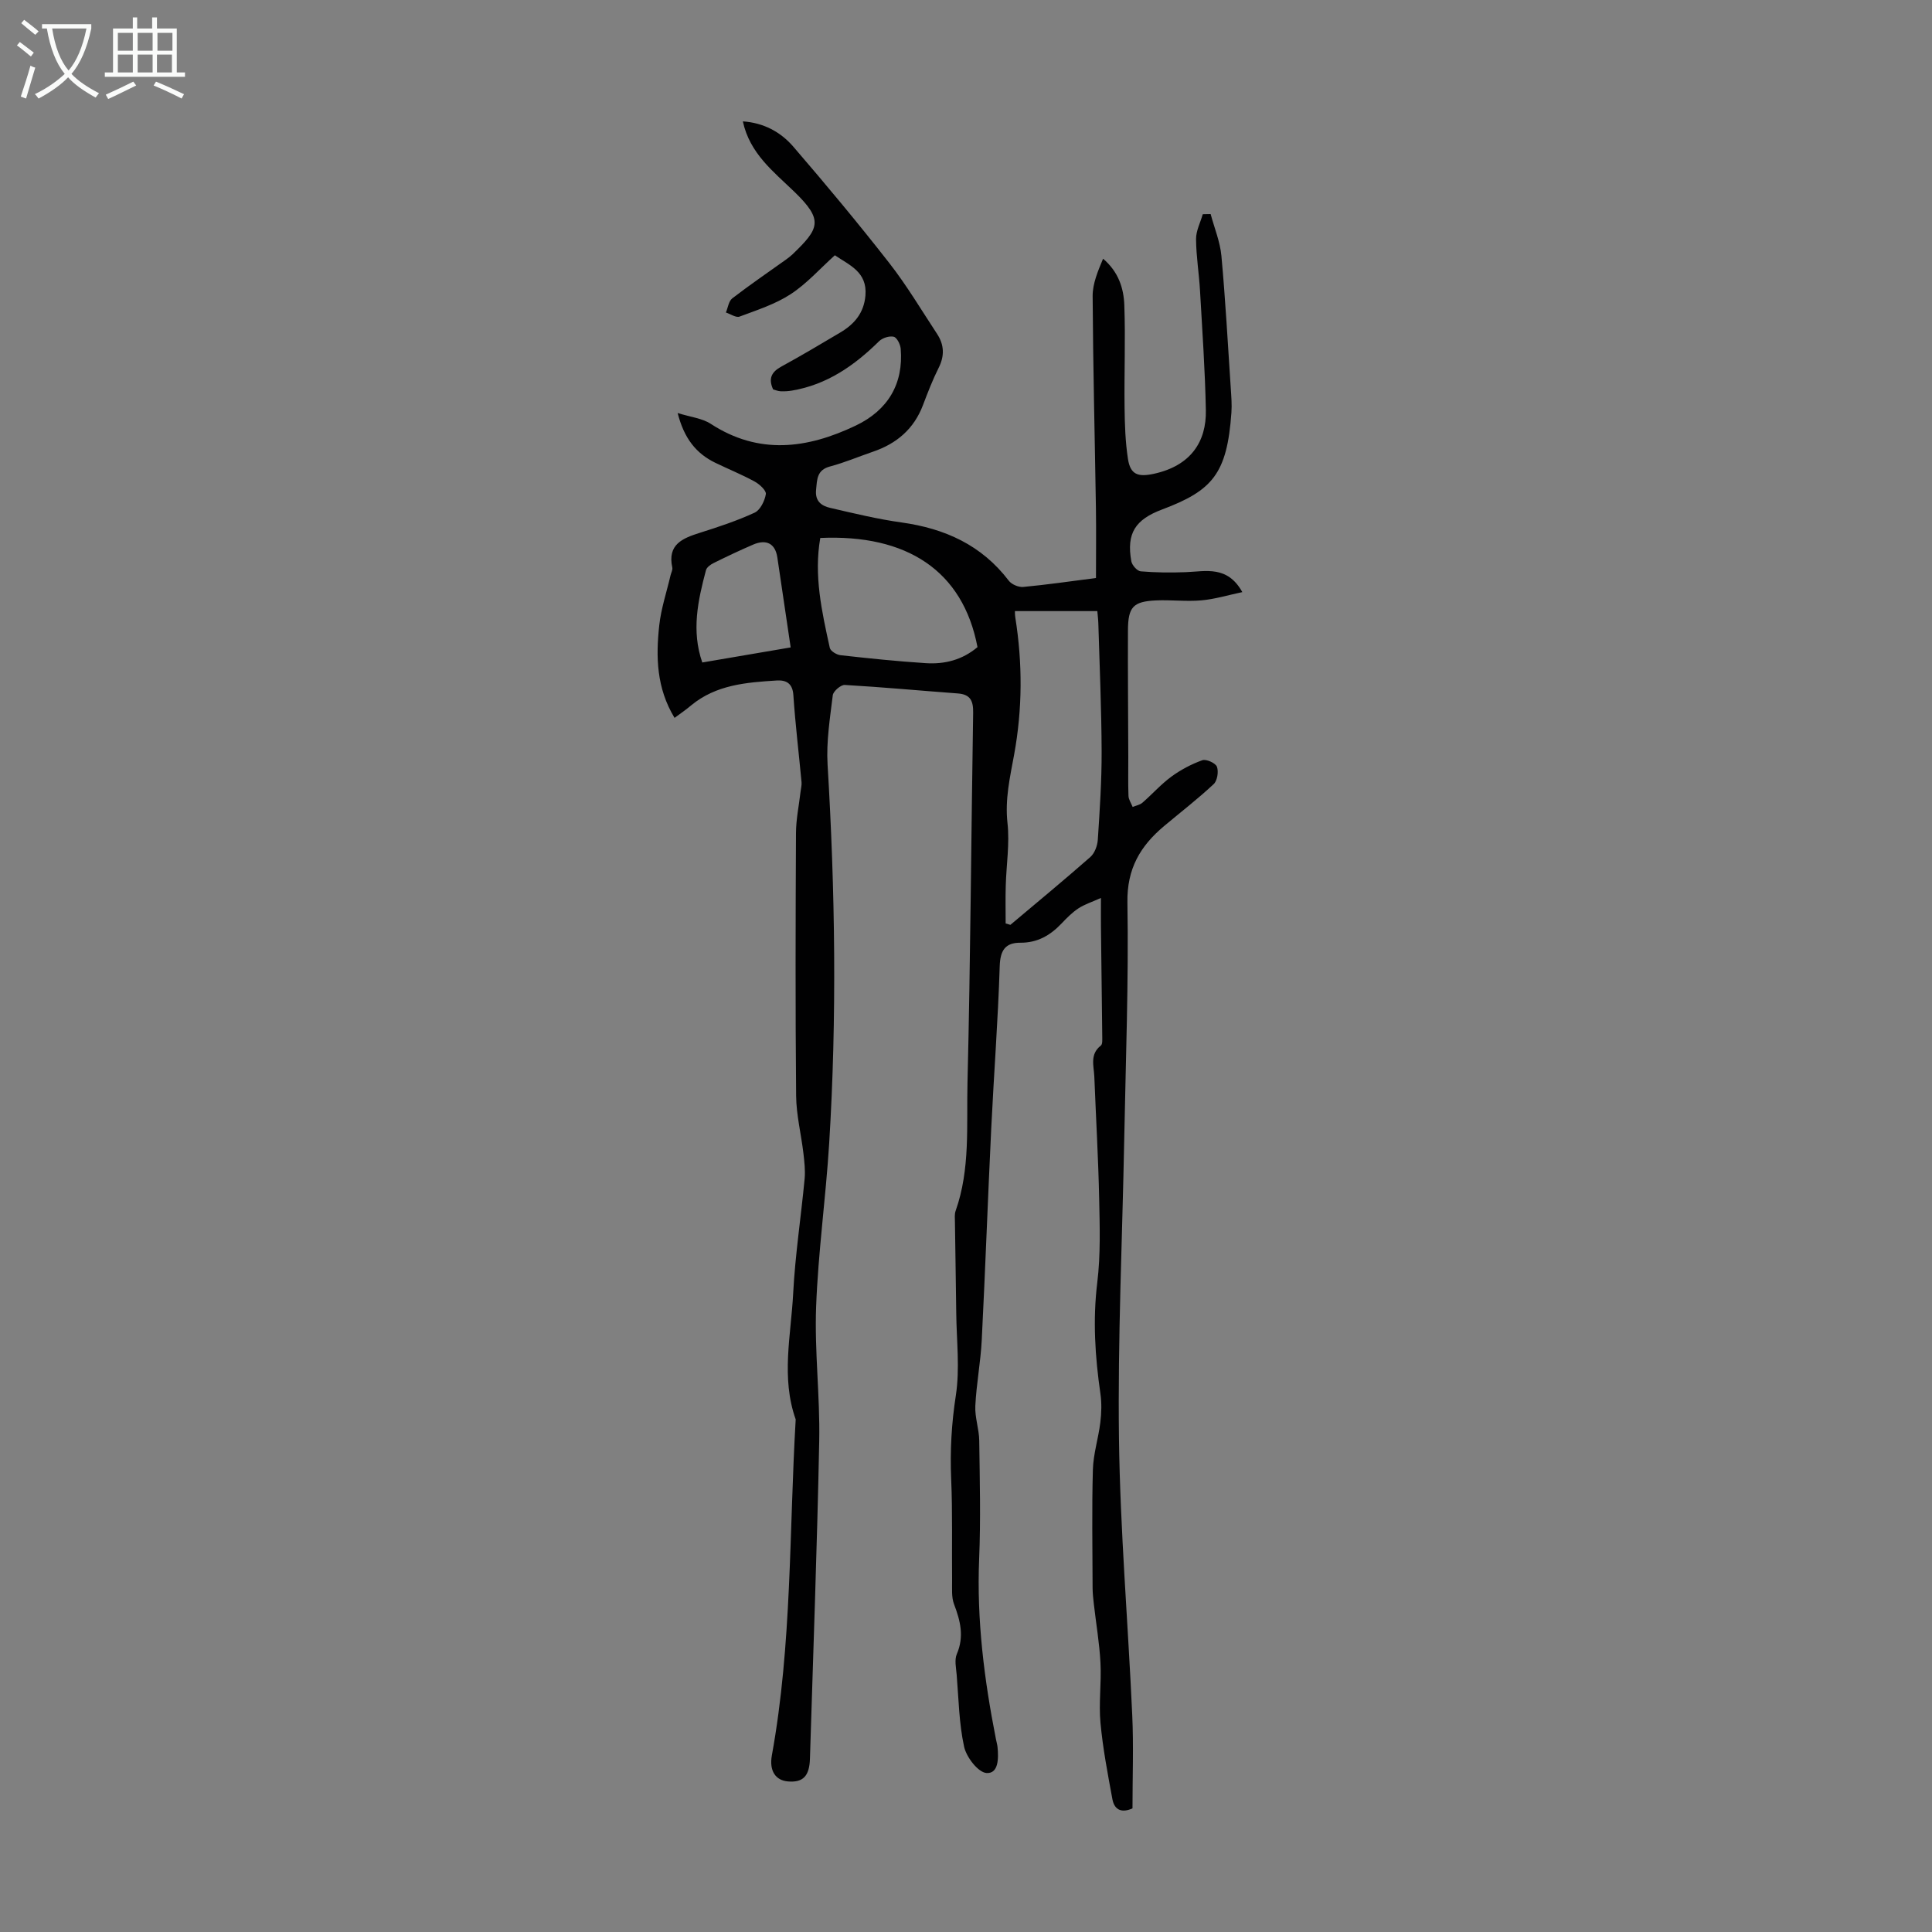<svg enable-background="new 0 0 400 400" viewBox="0 0 400 400" xmlns="http://www.w3.org/2000/svg"><rect x="0" y="0" width="400" height="400" fill="#808080" stroke="none"/><path d="m139.66 148.63c-3.76-6.19-3.88-12.66-3.17-19.15.38-3.5 1.54-6.92 2.34-10.37.13-.54.47-1.13.36-1.61-1.04-4.8 2.13-6.06 5.74-7.2 3.83-1.21 7.67-2.48 11.31-4.16 1.16-.54 2.08-2.42 2.32-3.83.13-.73-1.29-2.05-2.3-2.6-2.64-1.45-5.45-2.58-8.17-3.9-3.95-1.92-6.45-5.02-7.79-10.3 2.69.85 5.07 1.08 6.85 2.24 9.98 6.49 19.97 5.15 29.99.38 6.76-3.22 9.94-8.73 9.34-15.94-.08-.9-.78-2.31-1.44-2.47-.9-.22-2.33.24-3.03.92-5.12 5.05-10.8 9.01-18.06 10.23-.76.13-1.56.17-2.33.14-.54-.03-1.07-.25-1.55-.38-1.02-2.22-.37-3.6 1.67-4.72 4.12-2.25 8.16-4.65 12.2-7.05 2.92-1.73 4.93-4.03 5.24-7.68.41-4.9-3.35-6.29-6.33-8.33-3.11 2.8-5.83 5.89-9.16 8.06-3.19 2.08-6.97 3.29-10.58 4.64-.73.27-1.87-.54-2.82-.85.42-.99.57-2.34 1.31-2.92 3.63-2.8 7.42-5.38 11.15-8.05.45-.33.9-.67 1.31-1.05 5.59-5.38 6.49-7.08.42-12.96-4.31-4.17-9.25-7.93-10.68-14.59 4.31.29 7.84 2.2 10.46 5.25 6.79 7.88 13.45 15.88 19.85 24.07 3.63 4.65 6.67 9.77 9.92 14.71 1.45 2.22 1.56 4.5.32 6.97-1.25 2.49-2.26 5.11-3.25 7.72-1.87 4.95-5.45 8-10.36 9.67-2.96 1.01-5.85 2.25-8.87 3.05-2.77.73-2.69 2.67-2.91 4.85-.24 2.4 1.17 3.33 2.96 3.74 4.89 1.13 9.78 2.32 14.74 3.01 8.96 1.25 16.58 4.68 22.19 12.05.59.78 2.03 1.39 3.01 1.3 4.89-.46 9.77-1.17 15.05-1.85 0-4.86.06-9.63-.01-14.41-.23-14.66-.6-29.32-.68-43.97-.01-2.59 1.1-5.19 2.16-7.73 3.22 2.74 4.28 6.16 4.4 9.66.25 7.03-.04 14.08.05 21.11.04 3.56.16 7.16.7 10.68.5 3.23 2.05 3.79 5.29 3.1 7.72-1.65 10.97-6.67 10.84-13.18-.16-8.25-.74-16.5-1.21-24.75-.2-3.57-.8-7.13-.82-10.69-.01-1.71.9-3.43 1.39-5.14.54-.01 1.08-.02 1.63-.03.77 2.88 1.96 5.73 2.23 8.66.84 9.13 1.33 18.28 1.94 27.43.11 1.67.25 3.37.13 5.03-.9 12.64-3.91 16.12-14.34 20.04-5.55 2.08-7.43 4.92-6.38 10.73.15.82 1.22 2.02 1.95 2.08 3.09.26 6.21.29 9.32.17 4.18-.16 8.62-1.42 11.71 4.13-3.03.64-5.74 1.47-8.5 1.71-3.1.27-6.26-.13-9.37.01-4.74.22-5.79 1.35-5.81 6.22-.04 8.73.05 17.46.07 26.19.01 2.69-.06 5.38.04 8.06.03.77.56 1.52.86 2.29.68-.28 1.5-.42 2.03-.88 2.03-1.76 3.83-3.81 5.98-5.39 1.94-1.42 4.15-2.59 6.41-3.4.81-.29 2.74.58 3.03 1.34.38 1.01.08 2.91-.68 3.61-3.27 3.05-6.81 5.79-10.25 8.67-4.92 4.12-7.72 8.82-7.6 15.82.27 16.33-.35 32.67-.66 49.01-.39 20.66-1.36 41.32-1.09 61.97.25 19.12 1.89 38.21 2.75 57.32.29 6.35.05 12.73.05 19.26-2.07.95-3.72.48-4.16-1.9-.97-5.25-1.98-10.51-2.47-15.82-.38-4.1.22-8.28 0-12.41-.21-4.07-.91-8.11-1.37-12.16-.13-1.1-.25-2.22-.26-3.32-.02-8.17-.17-16.35.06-24.51.09-3.27 1.14-6.49 1.54-9.77.24-1.96.3-4.01.02-5.96-1.11-7.66-1.6-15.27-.65-23.03.7-5.73.51-11.6.39-17.4-.18-8.39-.67-16.77-1-25.16-.09-2.25-.99-4.67 1.35-6.49.37-.29.29-1.25.29-1.91-.08-7.58-.18-15.16-.27-22.74-.02-1.66 0-3.32 0-5.91-1.91.86-3.41 1.33-4.67 2.16-1.29.85-2.42 2-3.49 3.13-2.33 2.45-4.98 4-8.51 3.98-3.14-.02-4.19 1.58-4.29 4.88-.35 11.16-1.21 22.31-1.75 33.47-.71 14.64-1.23 29.29-1.97 43.92-.23 4.55-1.11 9.07-1.33 13.62-.12 2.38.78 4.79.81 7.19.11 8.17.32 16.36-.02 24.51-.52 12.62 1.05 24.99 3.48 37.31.11.55.27 1.09.33 1.64.23 2.3.22 5.54-2.29 5.36-1.73-.12-4.16-3.28-4.63-5.43-1.06-4.85-1.13-9.92-1.54-14.91-.12-1.43-.49-3.08.03-4.29 1.56-3.63.73-6.89-.58-10.33-.55-1.45-.38-3.21-.4-4.82-.07-7.03.11-14.07-.19-21.09-.25-5.83.07-11.51.97-17.32.85-5.56.14-11.37.08-17.06-.07-6.27-.19-12.53-.27-18.8-.01-.78-.11-1.63.14-2.33 3.07-8.66 2.24-17.72 2.46-26.6.62-25.51.76-51.03 1.17-76.55.04-2.45-.58-3.79-3.18-3.98-7.8-.58-15.59-1.31-23.39-1.76-.82-.05-2.38 1.29-2.49 2.12-.58 4.76-1.36 9.59-1.08 14.34 1.57 26.16 1.95 52.33.33 78.49-.7 11.27-2.28 22.49-2.7 33.76-.35 9.25.82 18.54.64 27.81-.43 21.93-1.25 43.85-1.92 65.78-.11 3.61-1.42 4.97-4.53 4.72-2.58-.21-3.94-2.18-3.35-5.42 4.17-23 3.57-46.34 4.93-69.54-3.07-8.64-.97-17.42-.52-26.11.41-7.92 1.62-15.79 2.37-23.7.16-1.74-.05-3.53-.25-5.28-.47-3.97-1.47-7.92-1.51-11.88-.17-18.13-.12-36.27-.03-54.41.01-2.87.62-5.73.95-8.6.07-.65.26-1.32.2-1.96-.56-6-1.29-11.99-1.69-18-.16-2.48-1.51-3.16-3.46-3.04-6.25.39-12.51.87-17.67 5.12-1.02.87-2.13 1.63-3.47 2.62zm68.55 42.56c.33.1.65.19.98.29 5.54-4.66 11.12-9.27 16.56-14.05.89-.79 1.46-2.34 1.54-3.58.4-6.08.81-12.18.79-18.27-.03-8.82-.42-17.64-.68-26.46-.02-.86-.14-1.71-.21-2.6-5.78 0-11.34 0-17.06 0 0 .03-.02.69.08 1.34 1.51 9.46 1.48 18.92-.24 28.35-.86 4.7-1.93 9.27-1.38 14.2.47 4.25-.24 8.63-.36 12.96-.08 2.6-.02 5.21-.02 7.82zm-5.83-57.21c-3.02-15.87-14.68-23.4-32.55-22.6-1.36 7.74.32 15.26 1.97 22.75.14.66 1.4 1.43 2.21 1.52 5.88.66 11.77 1.27 17.67 1.65 3.87.25 7.53-.65 10.7-3.32zm-38.68.06c-.97-6.51-1.86-12.57-2.76-18.63-.42-2.83-2.23-3.85-5-2.66s-5.49 2.48-8.19 3.82c-.64.31-1.43.88-1.59 1.49-1.65 6.24-3.05 12.51-.76 19.1 6.1-1.05 12.02-2.06 18.3-3.12z" fill="#010102"/><g fill="#fafbfa"><path d="m6.4 11.7c-1-.8-1.9-1.6-2.9-2.3l.6-.7c.9.7 1.9 1.4 2.9 2.2zm-2.1 8.3c.7-2.1 1.4-4.2 2-6.4.2.1.6.3 1 .4-.7 2.3-1.3 4.4-1.9 6.4zm3-12.8c-1.1-.9-2.1-1.7-2.9-2.4l.6-.7c1 .8 2 1.5 3 2.4zm1.4-1.3v-.9h10.2v.9c-.9 4.2-2.3 7.3-4.1 9.4 1.3 1.4 3.2 2.7 5.7 4-.2.2-.4.5-.7.9-2.5-1.4-4.4-2.7-5.7-4.2-1.4 1.5-3.5 3-6.1 4.4 0 0 0 0-.1-.1-.3-.4-.5-.7-.7-.8 2.7-1.3 4.7-2.8 6.2-4.2-1.8-2.2-3-5.3-3.7-9.4zm9.2 0h-7.1c.6 3.8 1.7 6.7 3.4 8.7 1.7-2 2.9-4.8 3.7-8.7z"/><path d="m31.6 3.6h.9v2.3h4.1v9.1h1.7v.9h-16.6v-.9h1.7v-9.1h4.1v-2.3h.9v2.3h3.1v-2.3zm-4 13.3.6.8c-1.9.9-3.8 1.9-5.8 2.8-.2-.3-.3-.6-.5-.9 2-.9 3.9-1.8 5.7-2.7zm-3.2-10.1v3.7h3.1v-3.7zm0 4.5v3.7h3.1v-3.7zm4.1-4.5v3.7h3.1v-3.7zm0 4.5v3.7h3.1v-3.7zm9.1 9.1c-2.1-1.1-4.1-2-5.8-2.7l.5-.8c2.2.9 4.1 1.8 5.8 2.6zm-1.9-13.6h-3.1v3.7h3.1zm-3.2 4.5v3.7h3.1v-3.7z"/></g></svg>